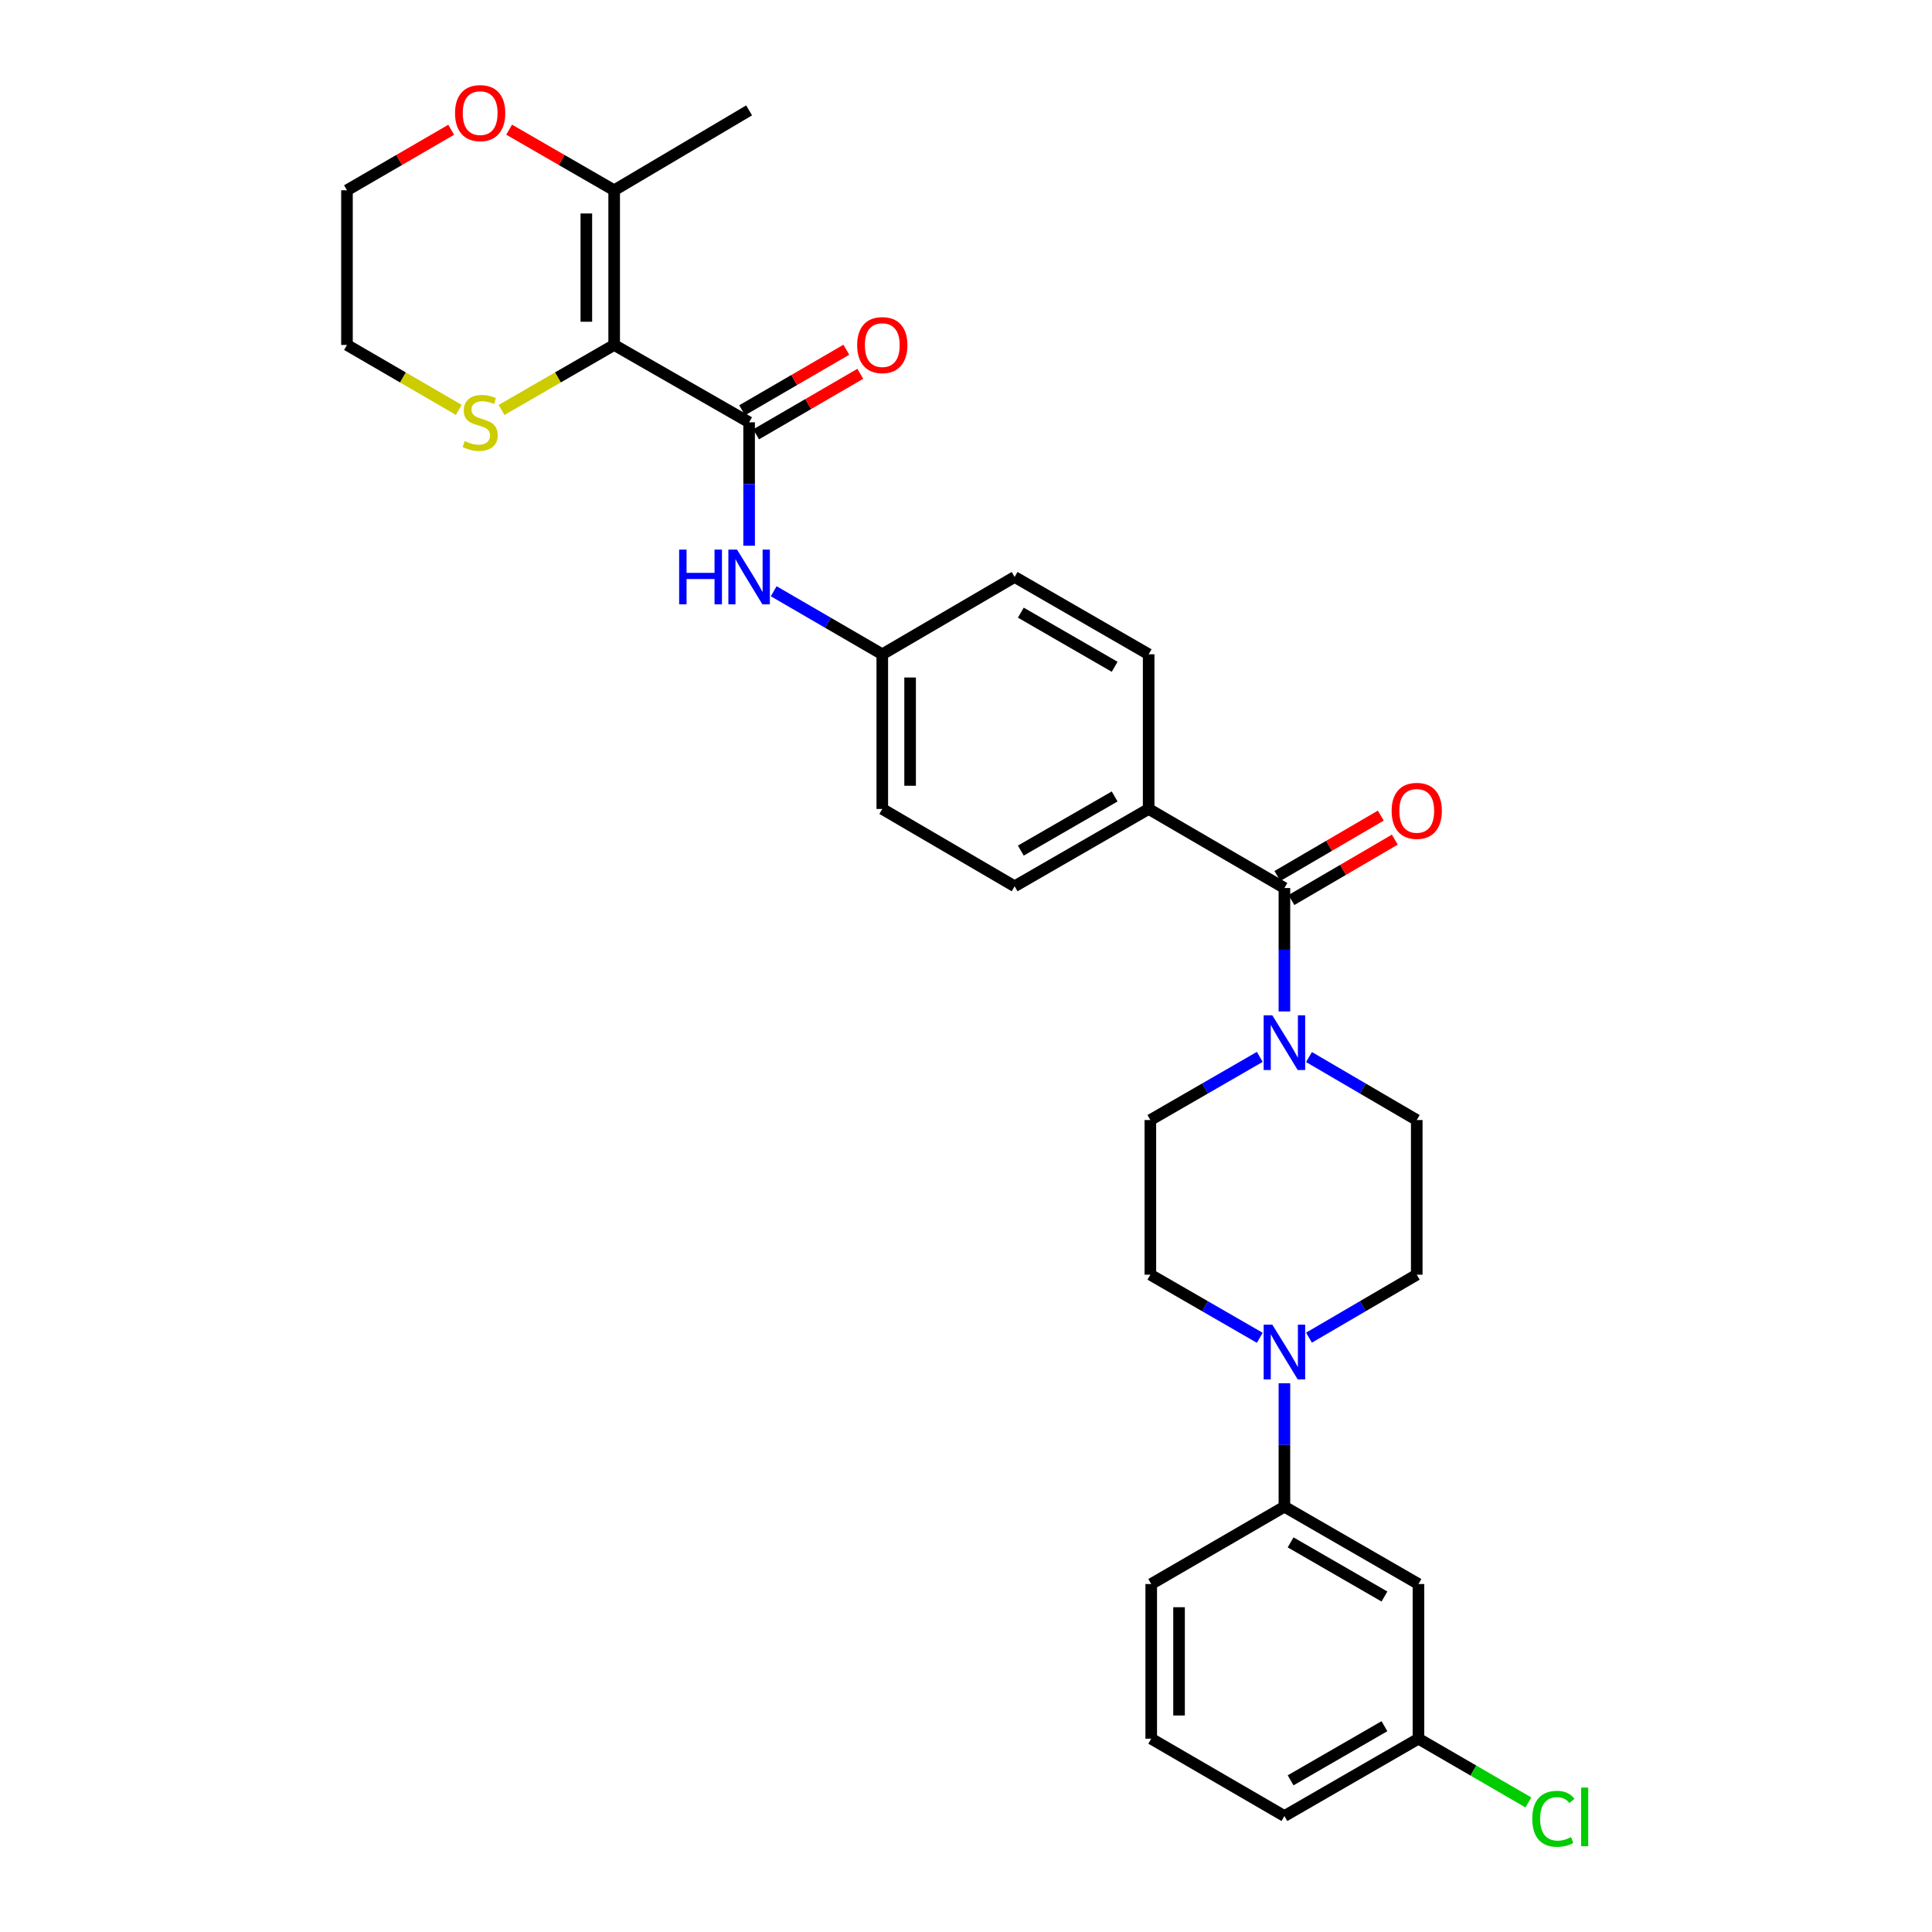 <?xml version='1.0' encoding='iso-8859-1'?>
<svg version='1.1' baseProfile='full'
              xmlns='http://www.w3.org/2000/svg'
                      xmlns:rdkit='http://www.rdkit.org/xml'
                      xmlns:xlink='http://www.w3.org/1999/xlink'
                  xml:space='preserve'
width='1000px' height='1000px' viewBox='0 0 1000 1000'>
<!-- END OF HEADER -->
<rect style='opacity:1.0;fill:#FFFFFF;stroke:none' width='1000' height='1000' x='0' y='0'> </rect>
<path class='bond-0' d='M 317.892,178.544 L 387.741,218.585' style='fill:none;fill-rule:evenodd;stroke:#000000;stroke-width:6px;stroke-linecap:butt;stroke-linejoin:miter;stroke-opacity:1' />
<path class='bond-4' d='M 317.892,178.544 L 317.892,98.487' style='fill:none;fill-rule:evenodd;stroke:#000000;stroke-width:6px;stroke-linecap:butt;stroke-linejoin:miter;stroke-opacity:1' />
<path class='bond-4' d='M 303.491,166.536 L 303.491,110.495' style='fill:none;fill-rule:evenodd;stroke:#000000;stroke-width:6px;stroke-linecap:butt;stroke-linejoin:miter;stroke-opacity:1' />
<path class='bond-6' d='M 317.892,178.544 L 288.752,195.366' style='fill:none;fill-rule:evenodd;stroke:#000000;stroke-width:6px;stroke-linecap:butt;stroke-linejoin:miter;stroke-opacity:1' />
<path class='bond-6' d='M 288.752,195.366 L 259.613,212.187' style='fill:none;fill-rule:evenodd;stroke:#CCCC00;stroke-width:6px;stroke-linecap:butt;stroke-linejoin:miter;stroke-opacity:1' />
<path class='bond-5' d='M 387.741,218.585 L 387.741,250.529' style='fill:none;fill-rule:evenodd;stroke:#000000;stroke-width:6px;stroke-linecap:butt;stroke-linejoin:miter;stroke-opacity:1' />
<path class='bond-5' d='M 387.741,250.529 L 387.741,282.473' style='fill:none;fill-rule:evenodd;stroke:#0000FF;stroke-width:6px;stroke-linecap:butt;stroke-linejoin:miter;stroke-opacity:1' />
<path class='bond-10' d='M 391.357,224.811 L 418.326,209.145' style='fill:none;fill-rule:evenodd;stroke:#000000;stroke-width:6px;stroke-linecap:butt;stroke-linejoin:miter;stroke-opacity:1' />
<path class='bond-10' d='M 418.326,209.145 L 445.294,193.479' style='fill:none;fill-rule:evenodd;stroke:#FF0000;stroke-width:6px;stroke-linecap:butt;stroke-linejoin:miter;stroke-opacity:1' />
<path class='bond-10' d='M 384.124,212.359 L 411.092,196.693' style='fill:none;fill-rule:evenodd;stroke:#000000;stroke-width:6px;stroke-linecap:butt;stroke-linejoin:miter;stroke-opacity:1' />
<path class='bond-10' d='M 411.092,196.693 L 438.061,181.028' style='fill:none;fill-rule:evenodd;stroke:#FF0000;stroke-width:6px;stroke-linecap:butt;stroke-linejoin:miter;stroke-opacity:1' />
<path class='bond-1' d='M 664.81,459.637 L 594.545,418.716' style='fill:none;fill-rule:evenodd;stroke:#000000;stroke-width:6px;stroke-linecap:butt;stroke-linejoin:miter;stroke-opacity:1' />
<path class='bond-2' d='M 664.81,459.637 L 664.81,491.581' style='fill:none;fill-rule:evenodd;stroke:#000000;stroke-width:6px;stroke-linecap:butt;stroke-linejoin:miter;stroke-opacity:1' />
<path class='bond-2' d='M 664.81,491.581 L 664.81,523.525' style='fill:none;fill-rule:evenodd;stroke:#0000FF;stroke-width:6px;stroke-linecap:butt;stroke-linejoin:miter;stroke-opacity:1' />
<path class='bond-16' d='M 668.442,465.854 L 695.199,450.222' style='fill:none;fill-rule:evenodd;stroke:#000000;stroke-width:6px;stroke-linecap:butt;stroke-linejoin:miter;stroke-opacity:1' />
<path class='bond-16' d='M 695.199,450.222 L 721.956,434.591' style='fill:none;fill-rule:evenodd;stroke:#FF0000;stroke-width:6px;stroke-linecap:butt;stroke-linejoin:miter;stroke-opacity:1' />
<path class='bond-16' d='M 661.178,453.42 L 687.935,437.789' style='fill:none;fill-rule:evenodd;stroke:#000000;stroke-width:6px;stroke-linecap:butt;stroke-linejoin:miter;stroke-opacity:1' />
<path class='bond-16' d='M 687.935,437.789 L 714.692,422.157' style='fill:none;fill-rule:evenodd;stroke:#FF0000;stroke-width:6px;stroke-linecap:butt;stroke-linejoin:miter;stroke-opacity:1' />
<path class='bond-12' d='M 652.067,547.04 L 623.746,563.384' style='fill:none;fill-rule:evenodd;stroke:#0000FF;stroke-width:6px;stroke-linecap:butt;stroke-linejoin:miter;stroke-opacity:1' />
<path class='bond-12' d='M 623.746,563.384 L 595.425,579.727' style='fill:none;fill-rule:evenodd;stroke:#000000;stroke-width:6px;stroke-linecap:butt;stroke-linejoin:miter;stroke-opacity:1' />
<path class='bond-13' d='M 677.533,547.124 L 705.42,563.426' style='fill:none;fill-rule:evenodd;stroke:#0000FF;stroke-width:6px;stroke-linecap:butt;stroke-linejoin:miter;stroke-opacity:1' />
<path class='bond-13' d='M 705.42,563.426 L 733.307,579.727' style='fill:none;fill-rule:evenodd;stroke:#000000;stroke-width:6px;stroke-linecap:butt;stroke-linejoin:miter;stroke-opacity:1' />
<path class='bond-3' d='M 677.533,692.367 L 705.42,676.072' style='fill:none;fill-rule:evenodd;stroke:#0000FF;stroke-width:6px;stroke-linecap:butt;stroke-linejoin:miter;stroke-opacity:1' />
<path class='bond-3' d='M 705.42,676.072 L 733.307,659.777' style='fill:none;fill-rule:evenodd;stroke:#000000;stroke-width:6px;stroke-linecap:butt;stroke-linejoin:miter;stroke-opacity:1' />
<path class='bond-7' d='M 664.81,715.963 L 664.81,747.911' style='fill:none;fill-rule:evenodd;stroke:#0000FF;stroke-width:6px;stroke-linecap:butt;stroke-linejoin:miter;stroke-opacity:1' />
<path class='bond-7' d='M 664.81,747.911 L 664.81,779.859' style='fill:none;fill-rule:evenodd;stroke:#000000;stroke-width:6px;stroke-linecap:butt;stroke-linejoin:miter;stroke-opacity:1' />
<path class='bond-32' d='M 652.067,692.451 L 623.746,676.114' style='fill:none;fill-rule:evenodd;stroke:#0000FF;stroke-width:6px;stroke-linecap:butt;stroke-linejoin:miter;stroke-opacity:1' />
<path class='bond-32' d='M 623.746,676.114 L 595.425,659.777' style='fill:none;fill-rule:evenodd;stroke:#000000;stroke-width:6px;stroke-linecap:butt;stroke-linejoin:miter;stroke-opacity:1' />
<path class='bond-11' d='M 317.892,98.487 L 290.712,82.803' style='fill:none;fill-rule:evenodd;stroke:#000000;stroke-width:6px;stroke-linecap:butt;stroke-linejoin:miter;stroke-opacity:1' />
<path class='bond-11' d='M 290.712,82.803 L 263.532,67.119' style='fill:none;fill-rule:evenodd;stroke:#FF0000;stroke-width:6px;stroke-linecap:butt;stroke-linejoin:miter;stroke-opacity:1' />
<path class='bond-24' d='M 317.892,98.487 L 387.741,57.134' style='fill:none;fill-rule:evenodd;stroke:#000000;stroke-width:6px;stroke-linecap:butt;stroke-linejoin:miter;stroke-opacity:1' />
<path class='bond-17' d='M 400.474,306.028 L 428.572,322.343' style='fill:none;fill-rule:evenodd;stroke:#0000FF;stroke-width:6px;stroke-linecap:butt;stroke-linejoin:miter;stroke-opacity:1' />
<path class='bond-17' d='M 428.572,322.343 L 456.67,338.659' style='fill:none;fill-rule:evenodd;stroke:#000000;stroke-width:6px;stroke-linecap:butt;stroke-linejoin:miter;stroke-opacity:1' />
<path class='bond-26' d='M 237.457,212.153 L 208.525,195.349' style='fill:none;fill-rule:evenodd;stroke:#CCCC00;stroke-width:6px;stroke-linecap:butt;stroke-linejoin:miter;stroke-opacity:1' />
<path class='bond-26' d='M 208.525,195.349 L 179.593,178.544' style='fill:none;fill-rule:evenodd;stroke:#000000;stroke-width:6px;stroke-linecap:butt;stroke-linejoin:miter;stroke-opacity:1' />
<path class='bond-8' d='M 664.81,779.859 L 734.187,819.884' style='fill:none;fill-rule:evenodd;stroke:#000000;stroke-width:6px;stroke-linecap:butt;stroke-linejoin:miter;stroke-opacity:1' />
<path class='bond-8' d='M 668.02,798.336 L 716.584,826.353' style='fill:none;fill-rule:evenodd;stroke:#000000;stroke-width:6px;stroke-linecap:butt;stroke-linejoin:miter;stroke-opacity:1' />
<path class='bond-25' d='M 664.81,779.859 L 595.873,819.884' style='fill:none;fill-rule:evenodd;stroke:#000000;stroke-width:6px;stroke-linecap:butt;stroke-linejoin:miter;stroke-opacity:1' />
<path class='bond-20' d='M 734.187,819.884 L 734.187,899.949' style='fill:none;fill-rule:evenodd;stroke:#000000;stroke-width:6px;stroke-linecap:butt;stroke-linejoin:miter;stroke-opacity:1' />
<path class='bond-9' d='M 594.545,418.716 L 525.167,458.741' style='fill:none;fill-rule:evenodd;stroke:#000000;stroke-width:6px;stroke-linecap:butt;stroke-linejoin:miter;stroke-opacity:1' />
<path class='bond-9' d='M 576.942,412.247 L 528.378,440.264' style='fill:none;fill-rule:evenodd;stroke:#000000;stroke-width:6px;stroke-linecap:butt;stroke-linejoin:miter;stroke-opacity:1' />
<path class='bond-31' d='M 594.545,418.716 L 594.545,338.659' style='fill:none;fill-rule:evenodd;stroke:#000000;stroke-width:6px;stroke-linecap:butt;stroke-linejoin:miter;stroke-opacity:1' />
<path class='bond-30' d='M 233.538,67.167 L 206.565,82.827' style='fill:none;fill-rule:evenodd;stroke:#FF0000;stroke-width:6px;stroke-linecap:butt;stroke-linejoin:miter;stroke-opacity:1' />
<path class='bond-30' d='M 206.565,82.827 L 179.593,98.487' style='fill:none;fill-rule:evenodd;stroke:#000000;stroke-width:6px;stroke-linecap:butt;stroke-linejoin:miter;stroke-opacity:1' />
<path class='bond-15' d='M 595.425,579.727 L 595.425,659.777' style='fill:none;fill-rule:evenodd;stroke:#000000;stroke-width:6px;stroke-linecap:butt;stroke-linejoin:miter;stroke-opacity:1' />
<path class='bond-14' d='M 733.307,579.727 L 733.307,659.777' style='fill:none;fill-rule:evenodd;stroke:#000000;stroke-width:6px;stroke-linecap:butt;stroke-linejoin:miter;stroke-opacity:1' />
<path class='bond-21' d='M 456.67,338.659 L 525.167,298.634' style='fill:none;fill-rule:evenodd;stroke:#000000;stroke-width:6px;stroke-linecap:butt;stroke-linejoin:miter;stroke-opacity:1' />
<path class='bond-22' d='M 456.67,338.659 L 456.67,418.716' style='fill:none;fill-rule:evenodd;stroke:#000000;stroke-width:6px;stroke-linecap:butt;stroke-linejoin:miter;stroke-opacity:1' />
<path class='bond-22' d='M 471.07,350.668 L 471.07,406.708' style='fill:none;fill-rule:evenodd;stroke:#000000;stroke-width:6px;stroke-linecap:butt;stroke-linejoin:miter;stroke-opacity:1' />
<path class='bond-18' d='M 525.167,458.741 L 456.67,418.716' style='fill:none;fill-rule:evenodd;stroke:#000000;stroke-width:6px;stroke-linecap:butt;stroke-linejoin:miter;stroke-opacity:1' />
<path class='bond-19' d='M 594.545,338.659 L 525.167,298.634' style='fill:none;fill-rule:evenodd;stroke:#000000;stroke-width:6px;stroke-linecap:butt;stroke-linejoin:miter;stroke-opacity:1' />
<path class='bond-19' d='M 576.942,345.129 L 528.378,317.111' style='fill:none;fill-rule:evenodd;stroke:#000000;stroke-width:6px;stroke-linecap:butt;stroke-linejoin:miter;stroke-opacity:1' />
<path class='bond-23' d='M 734.187,899.949 L 762.635,916.44' style='fill:none;fill-rule:evenodd;stroke:#000000;stroke-width:6px;stroke-linecap:butt;stroke-linejoin:miter;stroke-opacity:1' />
<path class='bond-23' d='M 762.635,916.44 L 791.082,932.93' style='fill:none;fill-rule:evenodd;stroke:#00CC00;stroke-width:6px;stroke-linecap:butt;stroke-linejoin:miter;stroke-opacity:1' />
<path class='bond-33' d='M 734.187,899.949 L 664.81,939.974' style='fill:none;fill-rule:evenodd;stroke:#000000;stroke-width:6px;stroke-linecap:butt;stroke-linejoin:miter;stroke-opacity:1' />
<path class='bond-33' d='M 716.584,893.479 L 668.02,921.497' style='fill:none;fill-rule:evenodd;stroke:#000000;stroke-width:6px;stroke-linecap:butt;stroke-linejoin:miter;stroke-opacity:1' />
<path class='bond-27' d='M 595.873,819.884 L 595.873,899.949' style='fill:none;fill-rule:evenodd;stroke:#000000;stroke-width:6px;stroke-linecap:butt;stroke-linejoin:miter;stroke-opacity:1' />
<path class='bond-27' d='M 610.273,831.893 L 610.273,887.939' style='fill:none;fill-rule:evenodd;stroke:#000000;stroke-width:6px;stroke-linecap:butt;stroke-linejoin:miter;stroke-opacity:1' />
<path class='bond-28' d='M 179.593,178.544 L 179.593,98.487' style='fill:none;fill-rule:evenodd;stroke:#000000;stroke-width:6px;stroke-linecap:butt;stroke-linejoin:miter;stroke-opacity:1' />
<path class='bond-29' d='M 595.873,899.949 L 664.81,939.974' style='fill:none;fill-rule:evenodd;stroke:#000000;stroke-width:6px;stroke-linecap:butt;stroke-linejoin:miter;stroke-opacity:1' />
<path  class='atom-3' d='M 658.55 525.527
L 667.83 540.527
Q 668.75 542.007, 670.23 544.687
Q 671.71 547.367, 671.79 547.527
L 671.79 525.527
L 675.55 525.527
L 675.55 553.847
L 671.67 553.847
L 661.71 537.447
Q 660.55 535.527, 659.31 533.327
Q 658.11 531.127, 657.75 530.447
L 657.75 553.847
L 654.07 553.847
L 654.07 525.527
L 658.55 525.527
' fill='#0000FF'/>
<path  class='atom-4' d='M 658.55 685.641
L 667.83 700.641
Q 668.75 702.121, 670.23 704.801
Q 671.71 707.481, 671.79 707.641
L 671.79 685.641
L 675.55 685.641
L 675.55 713.961
L 671.67 713.961
L 661.71 697.561
Q 660.55 695.641, 659.31 693.441
Q 658.11 691.241, 657.75 690.561
L 657.75 713.961
L 654.07 713.961
L 654.07 685.641
L 658.55 685.641
' fill='#0000FF'/>
<path  class='atom-6' d='M 351.521 284.474
L 355.361 284.474
L 355.361 296.514
L 369.841 296.514
L 369.841 284.474
L 373.681 284.474
L 373.681 312.794
L 369.841 312.794
L 369.841 299.714
L 355.361 299.714
L 355.361 312.794
L 351.521 312.794
L 351.521 284.474
' fill='#0000FF'/>
<path  class='atom-6' d='M 381.481 284.474
L 390.761 299.474
Q 391.681 300.954, 393.161 303.634
Q 394.641 306.314, 394.721 306.474
L 394.721 284.474
L 398.481 284.474
L 398.481 312.794
L 394.601 312.794
L 384.641 296.394
Q 383.481 294.474, 382.241 292.274
Q 381.041 290.074, 380.681 289.394
L 380.681 312.794
L 377.001 312.794
L 377.001 284.474
L 381.481 284.474
' fill='#0000FF'/>
<path  class='atom-7' d='M 240.53 228.305
Q 240.85 228.425, 242.17 228.985
Q 243.49 229.545, 244.93 229.905
Q 246.41 230.225, 247.85 230.225
Q 250.53 230.225, 252.09 228.945
Q 253.65 227.625, 253.65 225.345
Q 253.65 223.785, 252.85 222.825
Q 252.09 221.865, 250.89 221.345
Q 249.69 220.825, 247.69 220.225
Q 245.17 219.465, 243.65 218.745
Q 242.17 218.025, 241.09 216.505
Q 240.05 214.985, 240.05 212.425
Q 240.05 208.865, 242.45 206.665
Q 244.89 204.465, 249.69 204.465
Q 252.97 204.465, 256.69 206.025
L 255.77 209.105
Q 252.37 207.705, 249.81 207.705
Q 247.05 207.705, 245.53 208.865
Q 244.01 209.985, 244.05 211.945
Q 244.05 213.465, 244.81 214.385
Q 245.61 215.305, 246.73 215.825
Q 247.89 216.345, 249.81 216.945
Q 252.37 217.745, 253.89 218.545
Q 255.41 219.345, 256.49 220.985
Q 257.61 222.585, 257.61 225.345
Q 257.61 229.265, 254.97 231.385
Q 252.37 233.465, 248.01 233.465
Q 245.49 233.465, 243.57 232.905
Q 241.69 232.385, 239.45 231.465
L 240.53 228.305
' fill='#CCCC00'/>
<path  class='atom-11' d='M 443.67 178.624
Q 443.67 171.824, 447.03 168.024
Q 450.39 164.224, 456.67 164.224
Q 462.95 164.224, 466.31 168.024
Q 469.67 171.824, 469.67 178.624
Q 469.67 185.504, 466.27 189.424
Q 462.87 193.304, 456.67 193.304
Q 450.43 193.304, 447.03 189.424
Q 443.67 185.544, 443.67 178.624
M 456.67 190.104
Q 460.99 190.104, 463.31 187.224
Q 465.67 184.304, 465.67 178.624
Q 465.67 173.064, 463.31 170.264
Q 460.99 167.424, 456.67 167.424
Q 452.35 167.424, 449.99 170.224
Q 447.67 173.024, 447.67 178.624
Q 447.67 184.344, 449.99 187.224
Q 452.35 190.104, 456.67 190.104
' fill='#FF0000'/>
<path  class='atom-12' d='M 235.53 58.542
Q 235.53 51.742, 238.89 47.942
Q 242.25 44.142, 248.53 44.142
Q 254.81 44.142, 258.17 47.942
Q 261.53 51.742, 261.53 58.542
Q 261.53 65.422, 258.13 69.342
Q 254.73 73.222, 248.53 73.222
Q 242.29 73.222, 238.89 69.342
Q 235.53 65.462, 235.53 58.542
M 248.53 70.022
Q 252.85 70.022, 255.17 67.142
Q 257.53 64.222, 257.53 58.542
Q 257.53 52.982, 255.17 50.182
Q 252.85 47.342, 248.53 47.342
Q 244.21 47.342, 241.85 50.142
Q 239.53 52.942, 239.53 58.542
Q 239.53 64.262, 241.85 67.142
Q 244.21 70.022, 248.53 70.022
' fill='#FF0000'/>
<path  class='atom-17' d='M 720.307 419.7
Q 720.307 412.9, 723.667 409.1
Q 727.027 405.3, 733.307 405.3
Q 739.587 405.3, 742.947 409.1
Q 746.307 412.9, 746.307 419.7
Q 746.307 426.58, 742.907 430.5
Q 739.507 434.38, 733.307 434.38
Q 727.067 434.38, 723.667 430.5
Q 720.307 426.62, 720.307 419.7
M 733.307 431.18
Q 737.627 431.18, 739.947 428.3
Q 742.307 425.38, 742.307 419.7
Q 742.307 414.14, 739.947 411.34
Q 737.627 408.5, 733.307 408.5
Q 728.987 408.5, 726.627 411.3
Q 724.307 414.1, 724.307 419.7
Q 724.307 425.42, 726.627 428.3
Q 728.987 431.18, 733.307 431.18
' fill='#FF0000'/>
<path  class='atom-24' d='M 793.1 941.41
Q 793.1 934.37, 796.38 930.69
Q 799.7 926.97, 805.98 926.97
Q 811.82 926.97, 814.94 931.09
L 812.3 933.25
Q 810.02 930.25, 805.98 930.25
Q 801.7 930.25, 799.42 933.13
Q 797.18 935.97, 797.18 941.41
Q 797.18 947.01, 799.5 949.89
Q 801.86 952.77, 806.42 952.77
Q 809.54 952.77, 813.18 950.89
L 814.3 953.89
Q 812.82 954.85, 810.58 955.41
Q 808.34 955.97, 805.86 955.97
Q 799.7 955.97, 796.38 952.21
Q 793.1 948.45, 793.1 941.41
' fill='#00CC00'/>
<path  class='atom-24' d='M 818.38 925.25
L 822.06 925.25
L 822.06 955.61
L 818.38 955.61
L 818.38 925.25
' fill='#00CC00'/>
</svg>
